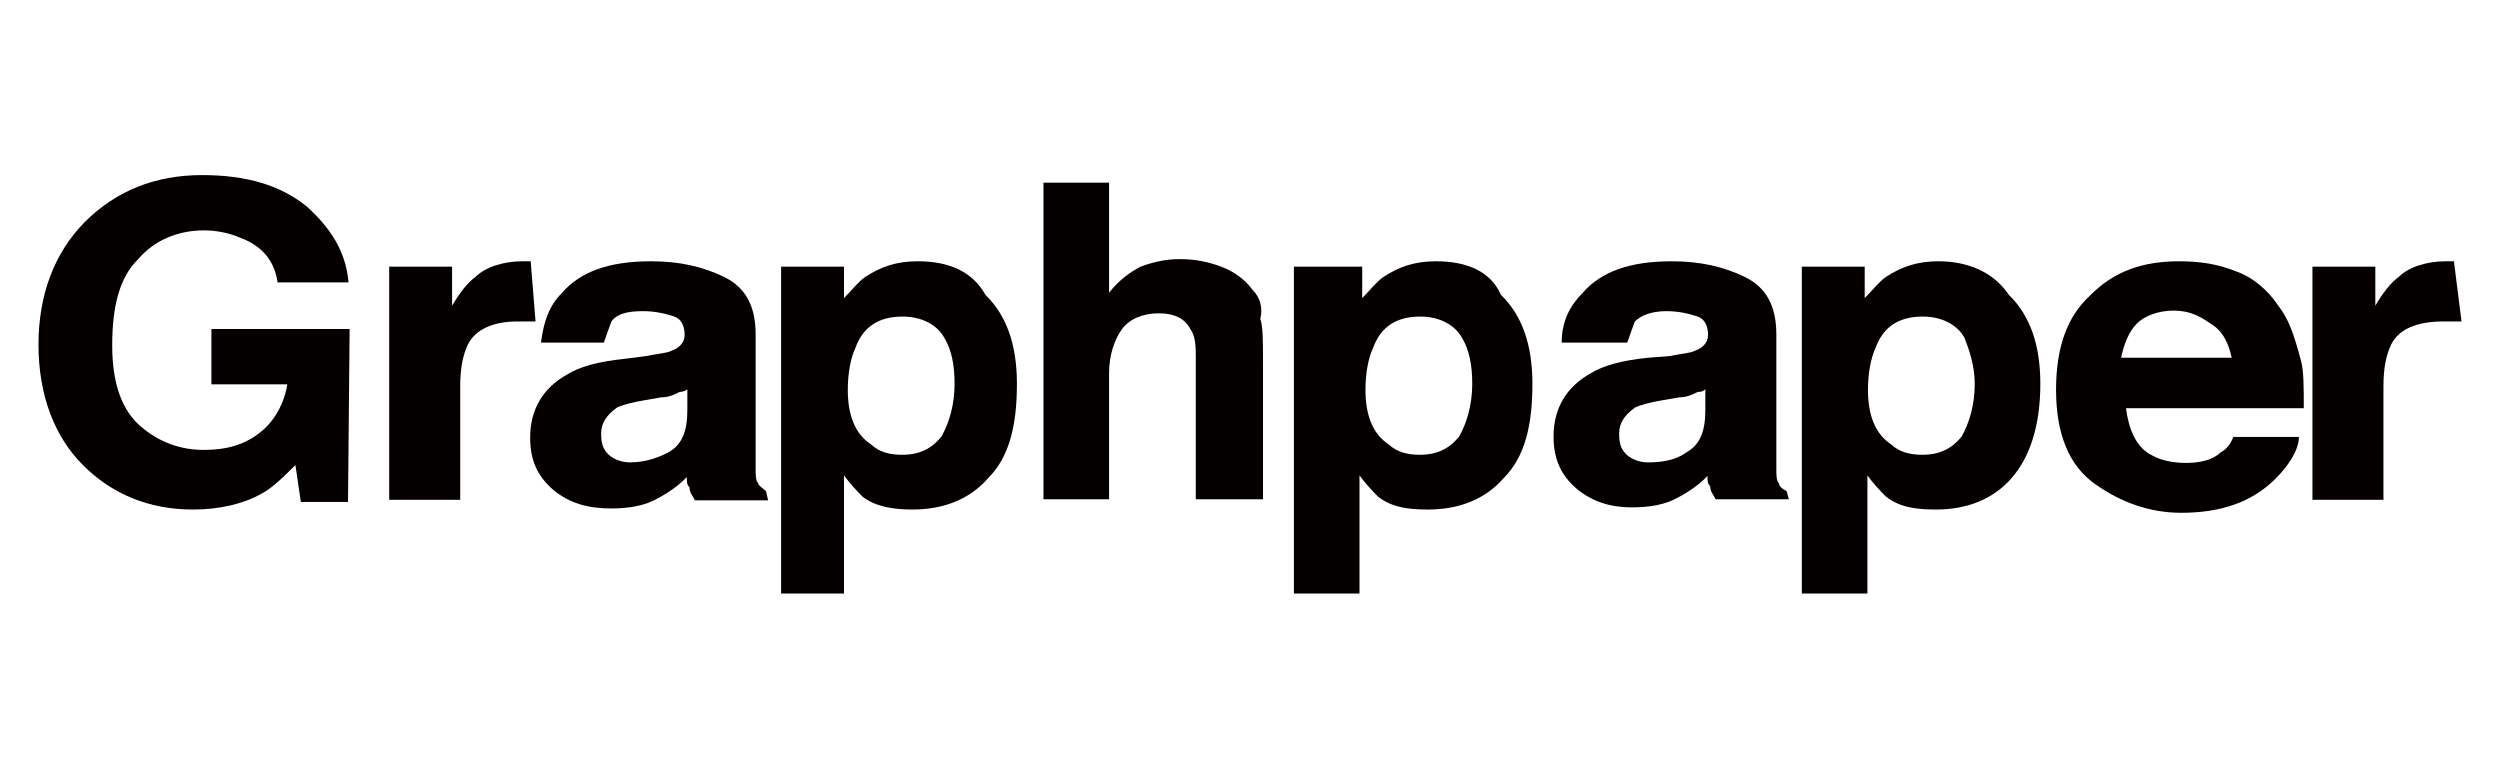 <?xml version="1.0" encoding="utf-8"?>
<!-- Generator: Adobe Illustrator 26.1.0, SVG Export Plug-In . SVG Version: 6.00 Build 0)  -->
<svg version="1.1" id="レイヤー_1" xmlns="http://www.w3.org/2000/svg" xmlns:xlink="http://www.w3.org/1999/xlink" x="0px"
	 y="0px" viewBox="0 0 461.2 141.7" style="enable-background:new 0 0 461.2 141.7;" xml:space="preserve">
<style type="text/css">
	.st0{fill:#040000;}
</style>
<g>
	<path class="st0" d="M64.5,60.7H39l0,0v9.7v0.5h14c-0.5,3.4-2.4,6.8-4.8,8.7c-2.9,2.4-6.3,3.4-10.6,3.4s-8.2-1.4-11.6-4.3
		c-3.4-2.9-5.3-7.7-5.3-15s1.4-12.6,4.8-15.9c2.9-3.4,7.2-5.3,12.1-5.3c2.4,0,4.8,0.5,6.8,1.4c3.9,1.4,6.3,4.3,6.8,8.2l0,0h12.6l0,0
		h0.5l0,0c-0.5-5.8-3.4-10.1-7.7-14c-4.8-3.9-11.1-5.8-19.3-5.8c-8.7,0-15.9,2.9-21.7,8.7C10,46.7,7.1,54.4,7.1,63.6
		s2.9,16.9,8.2,22.2S27.4,94,35.6,94c4.8,0,9.2-1,12.6-2.9c1.9-1,3.9-2.9,6.3-5.3l1,6.8l0,0h8.7l0,0L64.5,60.7L64.5,60.7z"/>
	<path class="st0" d="M97.9,48.2c-0.5,0-1,0-1,0h-0.5c-3.4,0-6.8,1-8.7,2.9c-1.4,1-2.9,2.9-4.3,5.3v-7.2l0,0H72.3h-0.5v43
		c0,0,0,0,0.5,0h12.1h0.5V71.3c0-3.4,0.5-5.8,1.4-7.7c1.4-2.9,4.8-4.3,9.2-4.3c0.5,0,1,0,1.4,0c0.5,0,1.4,0,1.9,0l0,0l0,0L97.9,48.2
		L97.9,48.2z"/>
	<path class="st0" d="M141.3,90.6c-0.5-0.5-1.4-1-1.4-1.4c-0.5-0.5-0.5-1.4-0.5-2.9c0-1.9,0-3.4,0-4.8V61.7c0-5.3-1.9-8.7-5.8-10.6
		c-3.9-1.9-8.2-2.9-13.5-2.9c-7.7,0-13,1.9-16.4,5.8c-2.4,2.4-3.4,5.3-3.9,9.2l0,0l0,0h11.6l0,0c0.5-1.4,1-2.9,1.4-3.9
		c1-1.4,2.9-1.9,5.8-1.9c2.4,0,4.3,0.5,5.8,1c1.4,0.5,1.9,1.9,1.9,3.4c0,1.4-1,2.4-2.4,2.9c-1,0.5-2.4,0.5-4.8,1l-3.9,0.5
		c-4.8,0.5-8.2,1.4-10.6,2.9c-4.3,2.4-6.8,6.3-6.8,11.6c0,4.3,1.4,7.2,4.3,9.7c2.9,2.4,6.3,3.4,10.6,3.4c3.4,0,6.3-0.5,8.7-1.9
		c1.9-1,3.9-2.4,5.3-3.9c0,1,0,1.4,0.5,1.9c0,1,0.5,1.4,1,2.4c0,0,0,0,0.5,0h13l0,0L141.3,90.6C141.8,90.6,141.3,90.6,141.3,90.6z
		 M126.8,71.8v3.9c0,3.9-1,6.3-3.4,7.7c-1.9,1-4.3,1.9-7.2,1.9c-1.4,0-2.9-0.5-3.9-1.4c-1-1-1.4-1.9-1.4-3.9s1-3.4,2.9-4.8
		c1-0.5,2.9-1,5.3-1.4l2.9-0.5c1.4,0,2.4-0.5,3.4-1C125.4,72.3,126.3,72.3,126.8,71.8z"/>
	<path class="st0" d="M169.3,48.2c-3.9,0-6.8,1-9.7,2.9c-1.4,1-2.4,2.4-3.9,3.9v-5.8l0,0h-11.6l0,0v60.3l0,0h11.6l0,0V87.7
		c1,1.4,2.4,2.9,3.4,3.9c2.4,1.9,5.8,2.4,9.2,2.4c5.8,0,10.6-1.9,14-5.8c3.9-3.9,5.3-9.7,5.3-17.4c0-7.2-1.9-12.6-5.8-16.4
		C179.4,50.1,175.1,48.2,169.3,48.2z M176.1,70.8c0,3.9-1,7.2-2.4,9.7c-1.9,2.4-4.3,3.4-7.2,3.4c-2.4,0-4.3-0.5-5.8-1.9
		c-2.9-1.9-4.3-5.3-4.3-10.1c0-2.9,0.5-5.8,1.4-7.7c1.4-3.9,4.3-5.8,8.7-5.8c3.4,0,6.3,1.4,7.7,3.9
		C175.6,64.6,176.1,67.5,176.1,70.8z"/>
	<path class="st0" d="M231.1,53.5c-1.4-1.9-3.4-3.4-5.8-4.3s-4.8-1.4-7.7-1.4c-2.4,0-4.8,0.5-7.2,1.4c-1.9,1-3.9,2.4-5.8,4.8V34.2
		v-0.5h-12.1c0,0,0,0,0,0.5v57.9l0,0h12.1l0,0V68.9c0-3.4,1-6.3,2.4-8.2c1.4-1.9,3.9-2.9,6.8-2.9c2.9,0,4.8,1,5.8,2.9
		c1,1.4,1,3.4,1,5.3v26.1c0,0,0,0,0.5,0H233l0,0V67c0-3.9,0-6.8-0.5-8.2C233,56.9,232.5,54.9,231.1,53.5z"/>
	<path class="st0" d="M264.9,48.2c-3.9,0-6.8,1-9.7,2.9c-1.4,1-2.4,2.4-3.9,3.9v-5.8c0,0,0,0-0.5,0h-11.6h-0.5v60.3c0,0,0,0,0.5,0
		h11.6l0,0V87.7c1,1.4,2.4,2.9,3.4,3.9c2.4,1.9,5.3,2.4,9.2,2.4c5.8,0,10.6-1.9,14-5.8c3.9-3.9,5.3-9.7,5.3-17.4
		c0-7.2-1.9-12.6-5.8-16.4C275,50.1,270.7,48.2,264.9,48.2z M271.6,70.8c0,3.9-1,7.2-2.4,9.7c-1.9,2.4-4.3,3.4-7.2,3.4
		c-2.4,0-4.3-0.5-5.8-1.9c-2.9-1.9-4.3-5.3-4.3-10.1c0-2.9,0.5-5.8,1.4-7.7c1.4-3.9,4.3-5.8,8.7-5.8c3.4,0,6.3,1.4,7.7,3.9
		C271.1,64.6,271.6,67.5,271.6,70.8z"/>
	<path class="st0" d="M329.6,90.6c-1-0.5-1.4-1-1.4-1.4c-0.5-0.5-0.5-1.4-0.5-2.9c0-1.9,0-3.9,0-4.8V61.7c0-5.3-1.9-8.7-5.8-10.6
		c-3.9-1.9-8.2-2.9-13.5-2.9c-7.7,0-13,1.9-16.4,5.8c-2.4,2.4-3.9,5.3-3.9,9.2l0,0l0,0h11.6c0,0,0,0,0.5,0c0.5-1.4,1-2.9,1.4-3.9
		c1-1,2.9-1.9,5.8-1.9c2.4,0,4.3,0.5,5.8,1c1.4,0.5,1.9,1.9,1.9,3.4c0,1.4-1,2.4-2.4,2.9c-1,0.5-2.4,0.5-4.8,1L304,66
		c-4.8,0.5-8.2,1.4-10.6,2.9c-4.3,2.4-6.8,6.3-6.8,11.6c0,4.3,1.4,7.2,4.3,9.7c2.9,2.4,6.3,3.4,10.1,3.4c3.4,0,6.3-0.5,8.7-1.9
		c1.9-1,3.9-2.4,5.3-3.9c0,1,0,1.4,0.5,1.9c0,1,0.5,1.4,1,2.4l0,0h13h0.5L329.6,90.6L329.6,90.6z M314.6,71.8v3.9
		c0,3.9-1,6.3-3.4,7.7c-1.9,1.4-4.3,1.9-7.2,1.9c-1.4,0-2.9-0.5-3.9-1.4c-1-1-1.4-1.9-1.4-3.9s1-3.4,2.9-4.8c1-0.5,2.9-1,5.3-1.4
		l2.9-0.5c1.4,0,2.4-0.5,3.4-1C313.6,72.3,314.1,72.3,314.6,71.8z"/>
	<path class="st0" d="M357.6,48.2c-3.9,0-6.8,1-9.7,2.9c-1.4,1-2.4,2.4-3.9,3.9v-5.8l0,0h-11.6l0,0v60.3l0,0H344h0.5V87.7
		c1,1.4,2.4,2.9,3.4,3.9c2.4,1.9,5.3,2.4,9.2,2.4c5.8,0,10.6-1.9,14-5.8c3.4-3.9,5.3-9.7,5.3-17.4c0-7.2-1.9-12.6-5.8-16.4
		C367.7,50.1,362.9,48.2,357.6,48.2z M364.3,70.8c0,3.9-1,7.2-2.4,9.7c-1.9,2.4-4.3,3.4-7.2,3.4c-2.4,0-4.3-0.5-5.8-1.9
		c-2.9-1.9-4.3-5.3-4.3-10.1c0-2.9,0.5-5.8,1.4-7.7c1.4-3.9,4.3-5.8,8.7-5.8c3.4,0,6.3,1.4,7.7,3.9
		C363.3,64.6,364.3,67.5,364.3,70.8z"/>
	<path class="st0" d="M420.3,56.4c-1.9-2.9-4.8-5.3-7.7-6.3c-3.4-1.4-6.8-1.9-10.6-1.9c-6.8,0-12.1,1.9-16.4,6.3
		c-4.3,3.9-6.3,9.7-6.3,17.4c0,8.2,2.4,14,7.2,17.4s10.1,5.3,15.9,5.3c7.2,0,13-1.9,17.4-6.3c2.4-2.4,4.3-5.3,4.3-7.7l0,0l0,0h-12.1
		l0,0c-0.5,1.4-1.4,2.4-2.4,2.9c-1.4,1.4-3.9,1.9-6.3,1.9c-2.4,0-4.8-0.5-6.3-1.4c-2.9-1.4-4.3-4.8-4.8-8.7h32.8l0,0
		c0-3.9,0-6.8-0.5-8.7C423.2,61.7,422.2,58.8,420.3,56.4z M391.3,66c0.5-2.4,1.4-4.8,2.9-6.3c1.4-1.4,3.9-2.4,6.8-2.4
		c2.9,0,4.8,1,6.8,2.4c2.4,1.4,3.4,3.9,3.9,6.3H391.3z"/>
	<path class="st0" d="M452.7,48.2c-0.5,0-1,0-1,0h-0.5c-3.4,0-6.8,1-8.7,2.9c-1.4,1-2.9,2.9-4.3,5.3v-7.2l0,0h-11.1h-0.5v43
		c0,0,0,0,0.5,0h12.1h0.5V71.3c0-3.4,0.5-5.8,1.4-7.7c1.4-2.9,4.8-4.3,9.7-4.3c0.5,0,1,0,1.4,0c0.5,0,1.4,0,1.9,0l0,0l0,0
		L452.7,48.2C453.1,48.2,453.1,48.2,452.7,48.2z"/>
</g>
</svg>
